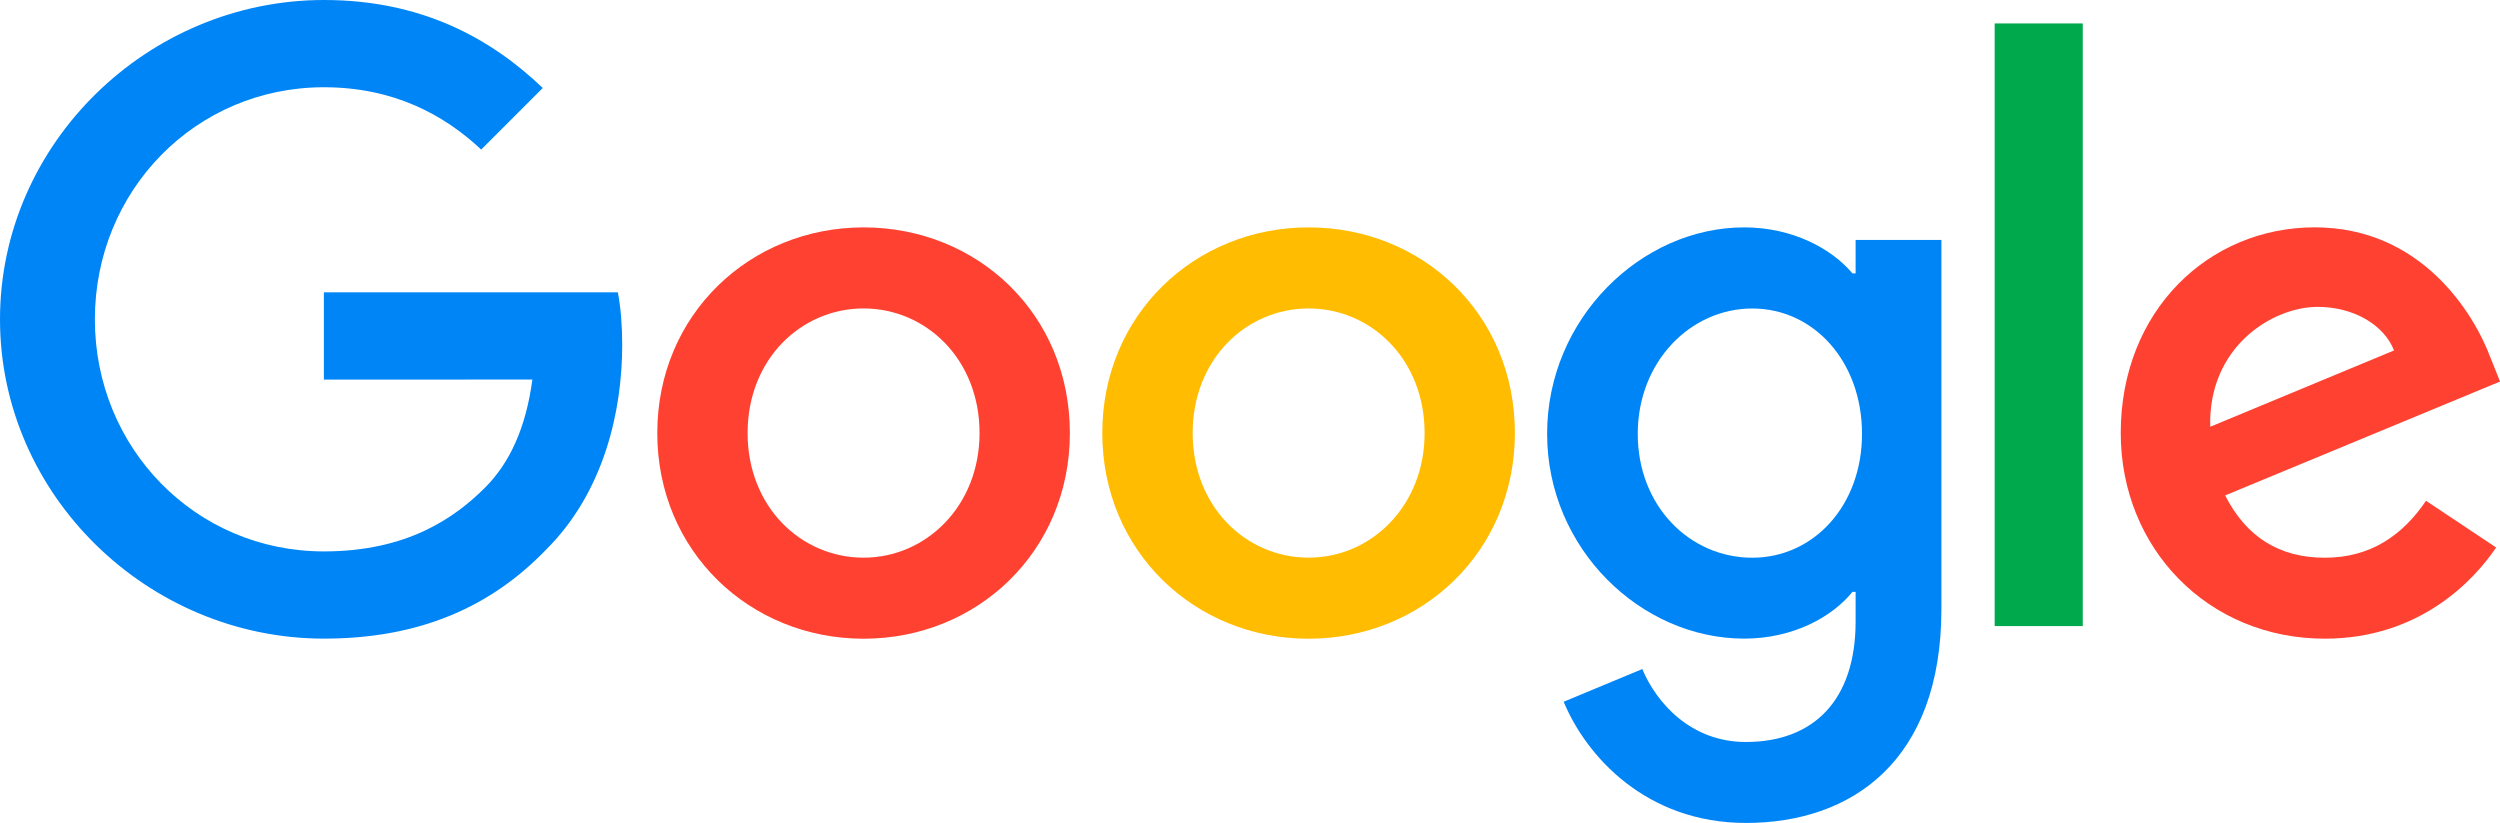 <?xml version="1.0" encoding="UTF-8"?>
<svg id="Ebene_2" data-name="Ebene 2" xmlns="http://www.w3.org/2000/svg" viewBox="0 0 512 168.54">
  <defs>
    <style>
      .cls-1 {
        fill: #00a94b;
      }

      .cls-2 {
        fill: #ffbc00;
      }

      .cls-3 {
        fill: #ff4131;
      }

      .cls-4 {
        fill: #0085f7;
      }
    </style>
  </defs>
  <g id="Capa_1" data-name="Capa 1">
    <g>
      <path class="cls-3" d="M219.11,88.69c0,24.25-18.97,42.12-42.25,42.12s-42.25-17.87-42.25-42.12,18.97-42.12,42.25-42.12,42.25,17.7,42.25,42.12ZM200.61,88.69c0-15.15-10.99-25.52-23.75-25.52s-23.75,10.37-23.75,25.52,10.99,25.52,23.75,25.52c12.76,0,23.75-10.54,23.75-25.52Z"/>
      <path class="cls-2" d="M310.25,88.69c0,24.25-18.97,42.12-42.25,42.12s-42.25-17.87-42.25-42.12,18.97-42.12,42.25-42.12c23.28,0,42.25,17.7,42.25,42.12ZM291.76,88.69c0-15.15-10.99-25.52-23.75-25.52s-23.75,10.37-23.75,25.52,10.99,25.52,23.75,25.52c12.76,0,23.75-10.54,23.75-25.52Z"/>
      <path class="cls-4" d="M397.6,49.12v75.61c0,31.1-18.34,43.81-40.03,43.81-20.41,0-32.7-13.65-37.33-24.82l16.1-6.7c2.87,6.86,9.89,14.94,21.21,14.94,13.88,0,22.48-8.56,22.48-24.68v-6.06h-.65c-4.14,5.11-12.11,9.57-22.18,9.57-21.06,0-40.35-18.34-40.35-41.95s19.29-42.27,40.35-42.27c10.05,0,18.02,4.46,22.18,9.42h.65v-6.85h17.56v-.02ZM381.34,88.85c0-14.83-9.89-25.67-22.48-25.67s-23.45,10.84-23.45,25.67,10.69,25.37,23.45,25.37c12.59,0,22.48-10.69,22.48-25.37Z"/>
      <path class="cls-1" d="M426.55,4.8v123.42h-18.04V4.8h18.04Z"/>
      <path class="cls-3" d="M496.85,102.56l14.36,9.57c-4.63,6.86-15.8,18.67-35.09,18.67-23.92,0-41.79-18.49-41.79-42.12,0-25.05,18.02-42.12,39.72-42.12s32.55,17.39,36.04,26.79l1.92,4.79-56.3,23.32c4.31,8.45,11.01,12.76,20.41,12.76,9.42,0,15.95-4.63,20.73-11.66h0ZM452.66,87.4l37.64-15.63c-2.07-5.26-8.3-8.92-15.63-8.92-9.4,0-22.48,8.3-22.01,24.55Z"/>
      <path class="cls-4" d="M66.33,77.74v-17.87h60.21c.59,3.11.89,6.8.89,10.79,0,13.41-3.67,29.98-15.47,41.79-11.49,11.96-26.17,18.34-45.61,18.34C30.31,130.79,0,101.43,0,65.4S30.31,0,66.35,0c19.94,0,34.14,7.82,44.81,18.02l-12.61,12.61c-7.65-7.18-18.02-12.76-32.22-12.76-26.32,0-46.9,21.21-46.9,47.53s20.58,47.53,46.9,47.53c17.07,0,26.79-6.86,33.02-13.08,5.05-5.05,8.37-12.27,9.68-22.12l-42.71.02Z"/>
    </g>
  </g>
</svg>